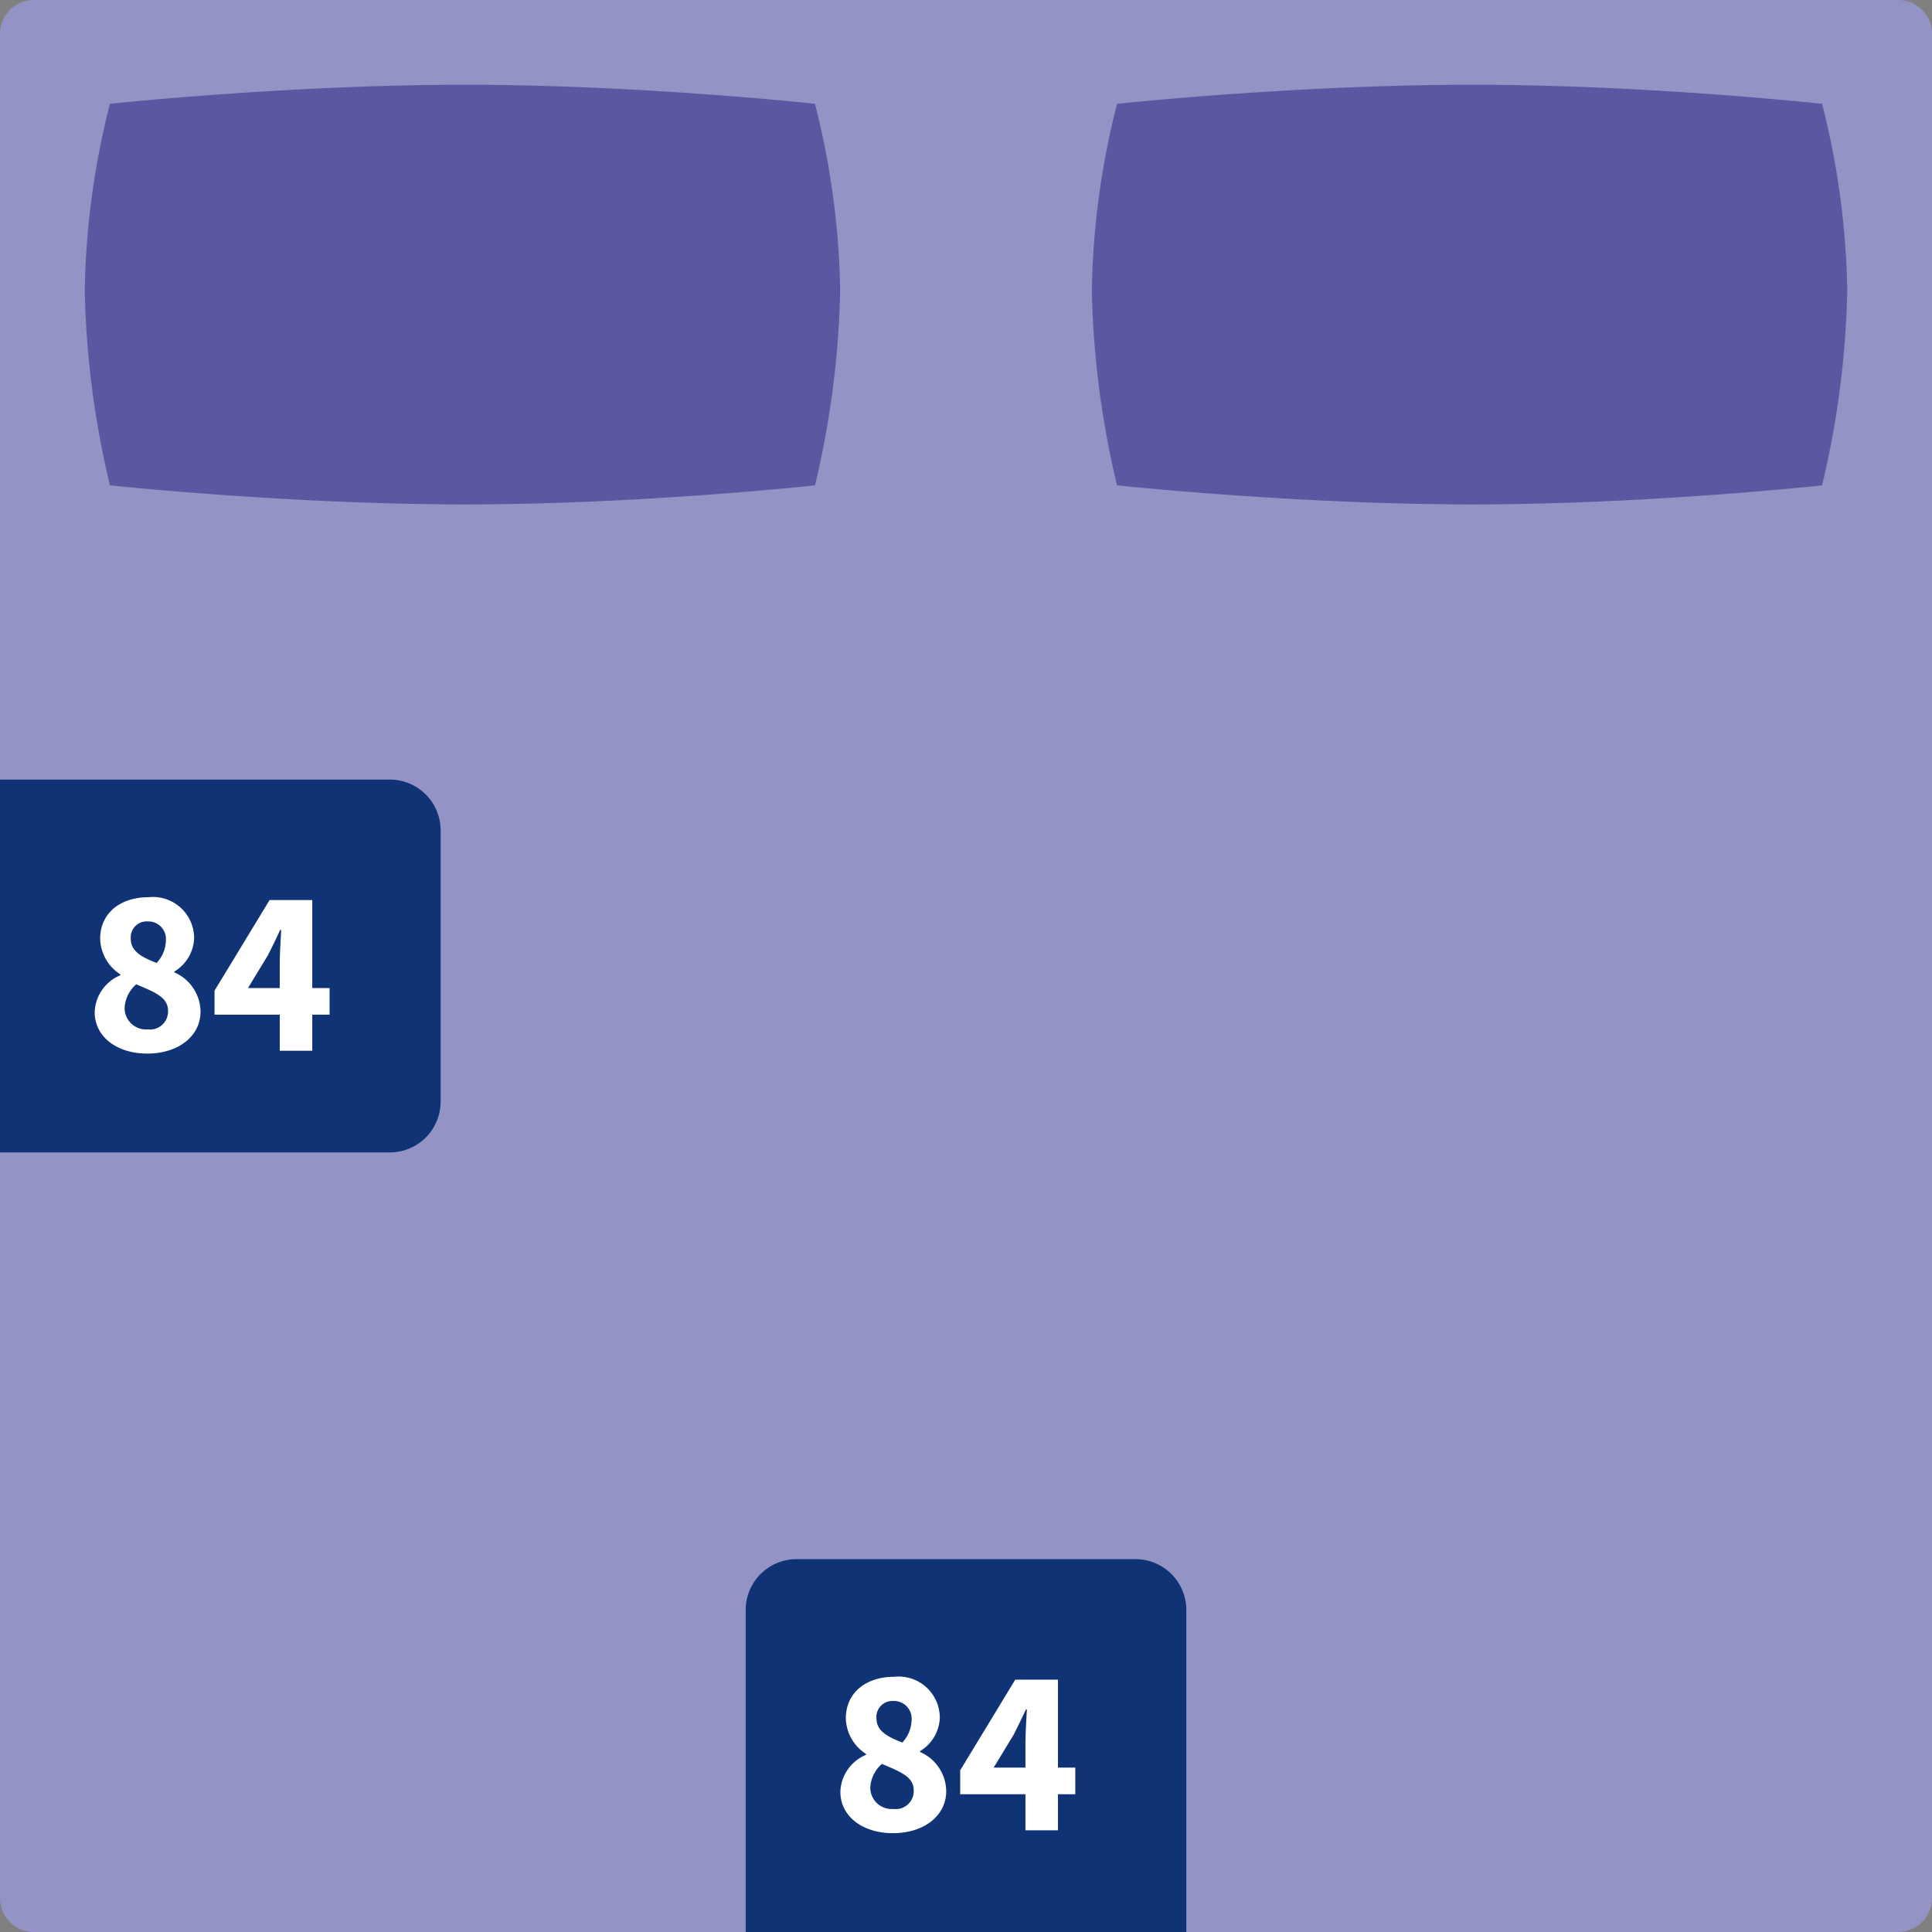 <svg viewBox="0 0 114 114" height="114" width="114" xmlns="http://www.w3.org/2000/svg"><rect x="0" y="0" width="114" height="114" fill="#808080" stroke="none"/><g transform="translate(-723 -3341)"><path fill="#9493c6" transform="translate(723 3341)" d="M2,0H112a2,2,0,0,1,2,2V112a2,2,0,0,1-2,2H2a2,2,0,0,1-2-2V2A2,2,0,0,1,2,0Z"></path><path fill="#5a58a0" transform="translate(788.425 3347)" d="M.486.126S11.026-1,21.427-1,42.089.126,42.089.126a47.408,47.408,0,0,1,1.486,11.032,53.923,53.923,0,0,1-1.486,11.48s-10.262,1.126-20.662,1.126S.486,22.638.486,22.638A53.923,53.923,0,0,1-1,11.158,47.408,47.408,0,0,1,.486.126Z"></path><path fill="#5a58a0" transform="translate(729 3347)" d="M.486.126S11.026-1,21.427-1,42.089.126,42.089.126a47.408,47.408,0,0,1,1.486,11.032,53.923,53.923,0,0,1-1.486,11.48s-10.262,1.126-20.662,1.126S.486,22.638.486,22.638A53.923,53.923,0,0,1-1,11.158,47.408,47.408,0,0,1,.486.126Z"></path><path fill="#103376" transform="translate(723 3387)" d="M0,0H23a3,3,0,0,1,3,3V19a3,3,0,0,1-3,3H0Z"></path><path fill="#103376" transform="translate(767 3433)" d="M3,0H23a3,3,0,0,1,3,3V22H0V3A3,3,0,0,1,3,0Z"></path><path fill="#fff" transform="translate(728 3403)" d="M3.682.168C5.572.168,6.832-.9,6.832-2.3A2.547,2.547,0,0,0,5.292-4.62v-.056A2.4,2.4,0,0,0,6.454-6.622a2.43,2.43,0,0,0-2.7-2.436C2.1-9.058.91-8.12.91-6.608a2.566,2.566,0,0,0,1.19,2.1v.056A2.438,2.438,0,0,0,.588-2.268C.588-.826,1.9.168,3.682.168Zm.56-5.348c-.91-.35-1.526-.7-1.526-1.428A.94.94,0,0,1,3.71-7.63,1.041,1.041,0,0,1,4.788-6.482,1.99,1.99,0,0,1,4.242-5.18ZM3.724-1.26A1.263,1.263,0,0,1,2.352-2.506,1.986,1.986,0,0,1,3.038-3.92c1.12.476,1.876.77,1.876,1.554A1.06,1.06,0,0,1,3.724-1.26ZM9.632-3.7l1.176-1.932c.252-.5.5-1.008.728-1.5h.056c-.028.56-.084,1.414-.084,1.988V-3.7ZM11.508,0h1.918V-2.128h1.022V-3.7H13.426V-8.89h-2.52L7.658-3.542v1.414h3.85Z"></path><path fill="#fff" transform="translate(772 3449)" d="M3.682.168C5.572.168,6.832-.9,6.832-2.3A2.547,2.547,0,0,0,5.292-4.62v-.056A2.4,2.4,0,0,0,6.454-6.622a2.43,2.43,0,0,0-2.7-2.436C2.1-9.058.91-8.12.91-6.608a2.566,2.566,0,0,0,1.19,2.1v.056A2.438,2.438,0,0,0,.588-2.268C.588-.826,1.9.168,3.682.168Zm.56-5.348c-.91-.35-1.526-.7-1.526-1.428A.94.94,0,0,1,3.71-7.63,1.041,1.041,0,0,1,4.788-6.482,1.99,1.99,0,0,1,4.242-5.18ZM3.724-1.26A1.263,1.263,0,0,1,2.352-2.506,1.986,1.986,0,0,1,3.038-3.92c1.12.476,1.876.77,1.876,1.554A1.06,1.06,0,0,1,3.724-1.26ZM9.632-3.7l1.176-1.932c.252-.5.5-1.008.728-1.5h.056c-.028.56-.084,1.414-.084,1.988V-3.7ZM11.508,0h1.918V-2.128h1.022V-3.7H13.426V-8.89h-2.52L7.658-3.542v1.414h3.85Z"></path></g></svg>